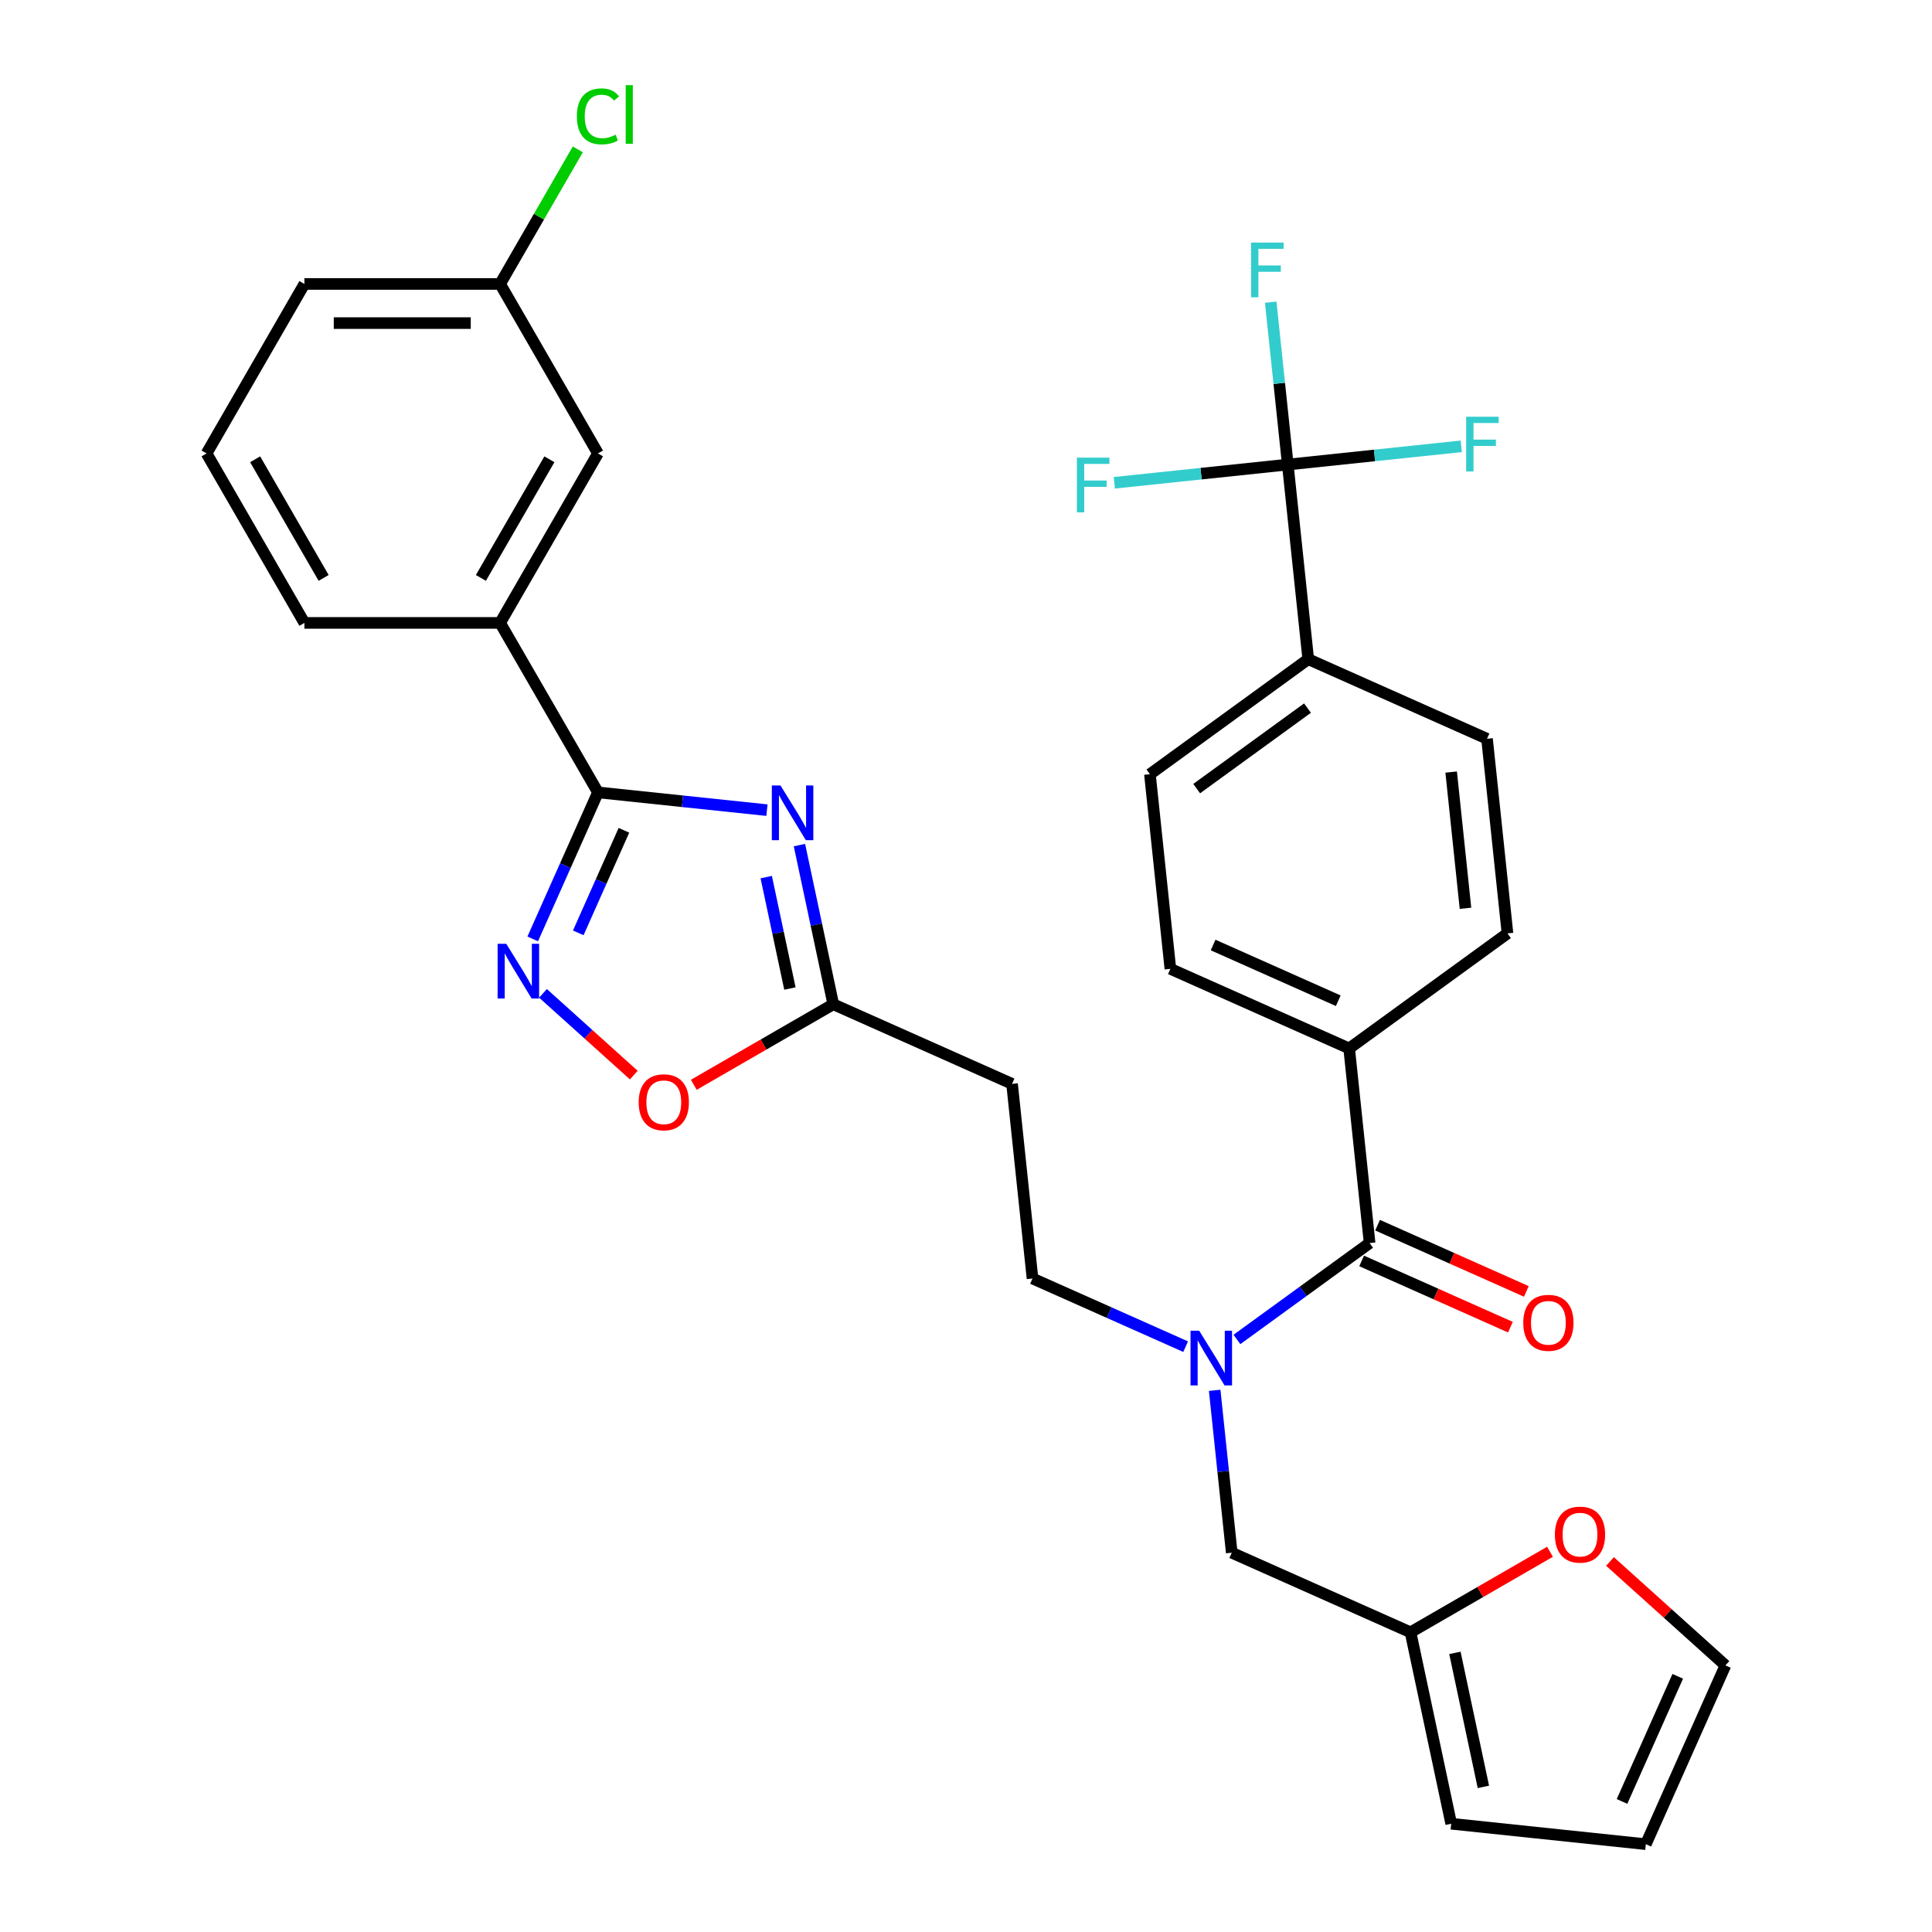 <?xml version='1.0' encoding='iso-8859-1'?>
<svg version='1.1' baseProfile='full'
              xmlns='http://www.w3.org/2000/svg'
                      xmlns:rdkit='http://www.rdkit.org/xml'
                      xmlns:xlink='http://www.w3.org/1999/xlink'
                  xml:space='preserve'
width='1000px' height='1000px' viewBox='0 0 1000 1000'>
<!-- END OF HEADER -->
<rect style='opacity:1.0;fill:#FFFFFF;stroke:none' width='1000' height='1000' x='0' y='0'> </rect>
<path class='bond-0' d='M 628.715,719.634 L 633.132,761.657' style='fill:none;fill-rule:evenodd;stroke:#0000FF;stroke-width:6px;stroke-linecap:butt;stroke-linejoin:miter;stroke-opacity:1' />
<path class='bond-0' d='M 633.132,761.657 L 637.548,803.679' style='fill:none;fill-rule:evenodd;stroke:#000000;stroke-width:6px;stroke-linecap:butt;stroke-linejoin:miter;stroke-opacity:1' />
<path class='bond-1' d='M 613.688,697.033 L 574.057,679.387' style='fill:none;fill-rule:evenodd;stroke:#0000FF;stroke-width:6px;stroke-linecap:butt;stroke-linejoin:miter;stroke-opacity:1' />
<path class='bond-1' d='M 574.057,679.387 L 534.425,661.742' style='fill:none;fill-rule:evenodd;stroke:#000000;stroke-width:6px;stroke-linecap:butt;stroke-linejoin:miter;stroke-opacity:1' />
<path class='bond-2' d='M 640.233,693.299 L 674.57,668.351' style='fill:none;fill-rule:evenodd;stroke:#0000FF;stroke-width:6px;stroke-linecap:butt;stroke-linejoin:miter;stroke-opacity:1' />
<path class='bond-2' d='M 674.57,668.351 L 708.908,643.404' style='fill:none;fill-rule:evenodd;stroke:#000000;stroke-width:6px;stroke-linecap:butt;stroke-linejoin:miter;stroke-opacity:1' />
<path class='bond-3' d='M 309.505,410.139 L 353.237,414.735' style='fill:none;fill-rule:evenodd;stroke:#000000;stroke-width:6px;stroke-linecap:butt;stroke-linejoin:miter;stroke-opacity:1' />
<path class='bond-3' d='M 353.237,414.735 L 396.97,419.332' style='fill:none;fill-rule:evenodd;stroke:#0000FF;stroke-width:6px;stroke-linecap:butt;stroke-linejoin:miter;stroke-opacity:1' />
<path class='bond-4' d='M 309.505,410.139 L 292.621,448.06' style='fill:none;fill-rule:evenodd;stroke:#000000;stroke-width:6px;stroke-linecap:butt;stroke-linejoin:miter;stroke-opacity:1' />
<path class='bond-4' d='M 292.621,448.06 L 275.737,485.982' style='fill:none;fill-rule:evenodd;stroke:#0000FF;stroke-width:6px;stroke-linecap:butt;stroke-linejoin:miter;stroke-opacity:1' />
<path class='bond-4' d='M 322.946,429.755 L 311.128,456.3' style='fill:none;fill-rule:evenodd;stroke:#000000;stroke-width:6px;stroke-linecap:butt;stroke-linejoin:miter;stroke-opacity:1' />
<path class='bond-4' d='M 311.128,456.3 L 299.309,482.845' style='fill:none;fill-rule:evenodd;stroke:#0000FF;stroke-width:6px;stroke-linecap:butt;stroke-linejoin:miter;stroke-opacity:1' />
<path class='bond-5' d='M 309.505,410.139 L 258.858,322.417' style='fill:none;fill-rule:evenodd;stroke:#000000;stroke-width:6px;stroke-linecap:butt;stroke-linejoin:miter;stroke-opacity:1' />
<path class='bond-6' d='M 413.79,437.419 L 422.546,478.612' style='fill:none;fill-rule:evenodd;stroke:#0000FF;stroke-width:6px;stroke-linecap:butt;stroke-linejoin:miter;stroke-opacity:1' />
<path class='bond-6' d='M 422.546,478.612 L 431.302,519.806' style='fill:none;fill-rule:evenodd;stroke:#000000;stroke-width:6px;stroke-linecap:butt;stroke-linejoin:miter;stroke-opacity:1' />
<path class='bond-6' d='M 396.601,453.989 L 402.73,482.824' style='fill:none;fill-rule:evenodd;stroke:#0000FF;stroke-width:6px;stroke-linecap:butt;stroke-linejoin:miter;stroke-opacity:1' />
<path class='bond-6' d='M 402.73,482.824 L 408.859,511.659' style='fill:none;fill-rule:evenodd;stroke:#000000;stroke-width:6px;stroke-linecap:butt;stroke-linejoin:miter;stroke-opacity:1' />
<path class='bond-7' d='M 431.302,519.806 L 395.207,540.645' style='fill:none;fill-rule:evenodd;stroke:#000000;stroke-width:6px;stroke-linecap:butt;stroke-linejoin:miter;stroke-opacity:1' />
<path class='bond-7' d='M 395.207,540.645 L 359.112,561.484' style='fill:none;fill-rule:evenodd;stroke:#FF0000;stroke-width:6px;stroke-linecap:butt;stroke-linejoin:miter;stroke-opacity:1' />
<path class='bond-8' d='M 431.302,519.806 L 523.837,561.005' style='fill:none;fill-rule:evenodd;stroke:#000000;stroke-width:6px;stroke-linecap:butt;stroke-linejoin:miter;stroke-opacity:1' />
<path class='bond-9' d='M 328.048,556.466 L 304.551,535.31' style='fill:none;fill-rule:evenodd;stroke:#FF0000;stroke-width:6px;stroke-linecap:butt;stroke-linejoin:miter;stroke-opacity:1' />
<path class='bond-9' d='M 304.551,535.31 L 281.055,514.154' style='fill:none;fill-rule:evenodd;stroke:#0000FF;stroke-width:6px;stroke-linecap:butt;stroke-linejoin:miter;stroke-opacity:1' />
<path class='bond-10' d='M 258.858,322.417 L 309.505,234.695' style='fill:none;fill-rule:evenodd;stroke:#000000;stroke-width:6px;stroke-linecap:butt;stroke-linejoin:miter;stroke-opacity:1' />
<path class='bond-10' d='M 248.911,299.129 L 284.363,237.724' style='fill:none;fill-rule:evenodd;stroke:#000000;stroke-width:6px;stroke-linecap:butt;stroke-linejoin:miter;stroke-opacity:1' />
<path class='bond-11' d='M 258.858,322.417 L 157.566,322.417' style='fill:none;fill-rule:evenodd;stroke:#000000;stroke-width:6px;stroke-linecap:butt;stroke-linejoin:miter;stroke-opacity:1' />
<path class='bond-12' d='M 309.505,234.695 L 258.858,146.973' style='fill:none;fill-rule:evenodd;stroke:#000000;stroke-width:6px;stroke-linecap:butt;stroke-linejoin:miter;stroke-opacity:1' />
<path class='bond-13' d='M 258.858,146.973 L 278.964,112.148' style='fill:none;fill-rule:evenodd;stroke:#000000;stroke-width:6px;stroke-linecap:butt;stroke-linejoin:miter;stroke-opacity:1' />
<path class='bond-13' d='M 278.964,112.148 L 299.071,77.324' style='fill:none;fill-rule:evenodd;stroke:#00CC00;stroke-width:6px;stroke-linecap:butt;stroke-linejoin:miter;stroke-opacity:1' />
<path class='bond-14' d='M 258.858,146.973 L 157.566,146.973' style='fill:none;fill-rule:evenodd;stroke:#000000;stroke-width:6px;stroke-linecap:butt;stroke-linejoin:miter;stroke-opacity:1' />
<path class='bond-14' d='M 243.664,167.232 L 172.76,167.232' style='fill:none;fill-rule:evenodd;stroke:#000000;stroke-width:6px;stroke-linecap:butt;stroke-linejoin:miter;stroke-opacity:1' />
<path class='bond-15' d='M 106.92,234.695 L 157.566,322.417' style='fill:none;fill-rule:evenodd;stroke:#000000;stroke-width:6px;stroke-linecap:butt;stroke-linejoin:miter;stroke-opacity:1' />
<path class='bond-15' d='M 132.061,237.724 L 167.513,299.129' style='fill:none;fill-rule:evenodd;stroke:#000000;stroke-width:6px;stroke-linecap:butt;stroke-linejoin:miter;stroke-opacity:1' />
<path class='bond-16' d='M 106.92,234.695 L 157.566,146.973' style='fill:none;fill-rule:evenodd;stroke:#000000;stroke-width:6px;stroke-linecap:butt;stroke-linejoin:miter;stroke-opacity:1' />
<path class='bond-17' d='M 730.084,844.879 L 637.548,803.679' style='fill:none;fill-rule:evenodd;stroke:#000000;stroke-width:6px;stroke-linecap:butt;stroke-linejoin:miter;stroke-opacity:1' />
<path class='bond-18' d='M 730.084,844.879 L 766.178,824.039' style='fill:none;fill-rule:evenodd;stroke:#000000;stroke-width:6px;stroke-linecap:butt;stroke-linejoin:miter;stroke-opacity:1' />
<path class='bond-18' d='M 766.178,824.039 L 802.273,803.2' style='fill:none;fill-rule:evenodd;stroke:#FF0000;stroke-width:6px;stroke-linecap:butt;stroke-linejoin:miter;stroke-opacity:1' />
<path class='bond-19' d='M 730.084,844.879 L 751.143,943.958' style='fill:none;fill-rule:evenodd;stroke:#000000;stroke-width:6px;stroke-linecap:butt;stroke-linejoin:miter;stroke-opacity:1' />
<path class='bond-19' d='M 753.058,855.528 L 767.8,924.884' style='fill:none;fill-rule:evenodd;stroke:#000000;stroke-width:6px;stroke-linecap:butt;stroke-linejoin:miter;stroke-opacity:1' />
<path class='bond-20' d='M 523.837,561.005 L 534.425,661.742' style='fill:none;fill-rule:evenodd;stroke:#000000;stroke-width:6px;stroke-linecap:butt;stroke-linejoin:miter;stroke-opacity:1' />
<path class='bond-21' d='M 833.338,808.218 L 863.209,835.114' style='fill:none;fill-rule:evenodd;stroke:#FF0000;stroke-width:6px;stroke-linecap:butt;stroke-linejoin:miter;stroke-opacity:1' />
<path class='bond-21' d='M 863.209,835.114 L 893.08,862.01' style='fill:none;fill-rule:evenodd;stroke:#000000;stroke-width:6px;stroke-linecap:butt;stroke-linejoin:miter;stroke-opacity:1' />
<path class='bond-22' d='M 751.143,943.958 L 851.881,954.545' style='fill:none;fill-rule:evenodd;stroke:#000000;stroke-width:6px;stroke-linecap:butt;stroke-linejoin:miter;stroke-opacity:1' />
<path class='bond-23' d='M 893.08,862.01 L 851.881,954.545' style='fill:none;fill-rule:evenodd;stroke:#000000;stroke-width:6px;stroke-linecap:butt;stroke-linejoin:miter;stroke-opacity:1' />
<path class='bond-23' d='M 868.393,867.651 L 839.554,932.425' style='fill:none;fill-rule:evenodd;stroke:#000000;stroke-width:6px;stroke-linecap:butt;stroke-linejoin:miter;stroke-opacity:1' />
<path class='bond-24' d='M 666.556,240.453 L 677.144,341.191' style='fill:none;fill-rule:evenodd;stroke:#000000;stroke-width:6px;stroke-linecap:butt;stroke-linejoin:miter;stroke-opacity:1' />
<path class='bond-25' d='M 666.556,240.453 L 662.139,198.431' style='fill:none;fill-rule:evenodd;stroke:#000000;stroke-width:6px;stroke-linecap:butt;stroke-linejoin:miter;stroke-opacity:1' />
<path class='bond-25' d='M 662.139,198.431 L 657.722,156.408' style='fill:none;fill-rule:evenodd;stroke:#33CCCC;stroke-width:6px;stroke-linecap:butt;stroke-linejoin:miter;stroke-opacity:1' />
<path class='bond-26' d='M 666.556,240.453 L 711.448,235.735' style='fill:none;fill-rule:evenodd;stroke:#000000;stroke-width:6px;stroke-linecap:butt;stroke-linejoin:miter;stroke-opacity:1' />
<path class='bond-26' d='M 711.448,235.735 L 756.341,231.017' style='fill:none;fill-rule:evenodd;stroke:#33CCCC;stroke-width:6px;stroke-linecap:butt;stroke-linejoin:miter;stroke-opacity:1' />
<path class='bond-27' d='M 666.556,240.453 L 621.663,245.172' style='fill:none;fill-rule:evenodd;stroke:#000000;stroke-width:6px;stroke-linecap:butt;stroke-linejoin:miter;stroke-opacity:1' />
<path class='bond-27' d='M 621.663,245.172 L 576.771,249.89' style='fill:none;fill-rule:evenodd;stroke:#33CCCC;stroke-width:6px;stroke-linecap:butt;stroke-linejoin:miter;stroke-opacity:1' />
<path class='bond-28' d='M 708.908,643.404 L 698.32,542.666' style='fill:none;fill-rule:evenodd;stroke:#000000;stroke-width:6px;stroke-linecap:butt;stroke-linejoin:miter;stroke-opacity:1' />
<path class='bond-29' d='M 704.788,652.657 L 743.289,669.799' style='fill:none;fill-rule:evenodd;stroke:#000000;stroke-width:6px;stroke-linecap:butt;stroke-linejoin:miter;stroke-opacity:1' />
<path class='bond-29' d='M 743.289,669.799 L 781.791,686.941' style='fill:none;fill-rule:evenodd;stroke:#FF0000;stroke-width:6px;stroke-linecap:butt;stroke-linejoin:miter;stroke-opacity:1' />
<path class='bond-29' d='M 713.028,634.15 L 751.529,651.292' style='fill:none;fill-rule:evenodd;stroke:#000000;stroke-width:6px;stroke-linecap:butt;stroke-linejoin:miter;stroke-opacity:1' />
<path class='bond-29' d='M 751.529,651.292 L 790.03,668.434' style='fill:none;fill-rule:evenodd;stroke:#FF0000;stroke-width:6px;stroke-linecap:butt;stroke-linejoin:miter;stroke-opacity:1' />
<path class='bond-30' d='M 677.144,341.191 L 595.197,400.729' style='fill:none;fill-rule:evenodd;stroke:#000000;stroke-width:6px;stroke-linecap:butt;stroke-linejoin:miter;stroke-opacity:1' />
<path class='bond-30' d='M 676.759,366.511 L 619.396,408.188' style='fill:none;fill-rule:evenodd;stroke:#000000;stroke-width:6px;stroke-linecap:butt;stroke-linejoin:miter;stroke-opacity:1' />
<path class='bond-31' d='M 677.144,341.191 L 769.679,382.39' style='fill:none;fill-rule:evenodd;stroke:#000000;stroke-width:6px;stroke-linecap:butt;stroke-linejoin:miter;stroke-opacity:1' />
<path class='bond-32' d='M 698.32,542.666 L 780.267,483.128' style='fill:none;fill-rule:evenodd;stroke:#000000;stroke-width:6px;stroke-linecap:butt;stroke-linejoin:miter;stroke-opacity:1' />
<path class='bond-33' d='M 698.32,542.666 L 605.784,501.467' style='fill:none;fill-rule:evenodd;stroke:#000000;stroke-width:6px;stroke-linecap:butt;stroke-linejoin:miter;stroke-opacity:1' />
<path class='bond-33' d='M 692.679,517.979 L 627.905,489.14' style='fill:none;fill-rule:evenodd;stroke:#000000;stroke-width:6px;stroke-linecap:butt;stroke-linejoin:miter;stroke-opacity:1' />
<path class='bond-34' d='M 595.197,400.729 L 605.784,501.467' style='fill:none;fill-rule:evenodd;stroke:#000000;stroke-width:6px;stroke-linecap:butt;stroke-linejoin:miter;stroke-opacity:1' />
<path class='bond-35' d='M 769.679,382.39 L 780.267,483.128' style='fill:none;fill-rule:evenodd;stroke:#000000;stroke-width:6px;stroke-linecap:butt;stroke-linejoin:miter;stroke-opacity:1' />
<path class='bond-35' d='M 751.12,399.619 L 758.531,470.135' style='fill:none;fill-rule:evenodd;stroke:#000000;stroke-width:6px;stroke-linecap:butt;stroke-linejoin:miter;stroke-opacity:1' />
<path  class='atom-0' d='M 620.7 688.782
L 629.98 703.782
Q 630.9 705.262, 632.38 707.942
Q 633.86 710.622, 633.94 710.782
L 633.94 688.782
L 637.7 688.782
L 637.7 717.102
L 633.82 717.102
L 623.86 700.702
Q 622.7 698.782, 621.46 696.582
Q 620.26 694.382, 619.9 693.702
L 619.9 717.102
L 616.22 717.102
L 616.22 688.782
L 620.7 688.782
' fill='#0000FF'/>
<path  class='atom-2' d='M 403.982 406.567
L 413.262 421.567
Q 414.182 423.047, 415.662 425.727
Q 417.142 428.407, 417.222 428.567
L 417.222 406.567
L 420.982 406.567
L 420.982 434.887
L 417.102 434.887
L 407.142 418.487
Q 405.982 416.567, 404.742 414.367
Q 403.542 412.167, 403.182 411.487
L 403.182 434.887
L 399.502 434.887
L 399.502 406.567
L 403.982 406.567
' fill='#0000FF'/>
<path  class='atom-4' d='M 330.58 570.532
Q 330.58 563.732, 333.94 559.932
Q 337.3 556.132, 343.58 556.132
Q 349.86 556.132, 353.22 559.932
Q 356.58 563.732, 356.58 570.532
Q 356.58 577.412, 353.18 581.332
Q 349.78 585.212, 343.58 585.212
Q 337.34 585.212, 333.94 581.332
Q 330.58 577.452, 330.58 570.532
M 343.58 582.012
Q 347.9 582.012, 350.22 579.132
Q 352.58 576.212, 352.58 570.532
Q 352.58 564.972, 350.22 562.172
Q 347.9 559.332, 343.58 559.332
Q 339.26 559.332, 336.9 562.132
Q 334.58 564.932, 334.58 570.532
Q 334.58 576.252, 336.9 579.132
Q 339.26 582.012, 343.58 582.012
' fill='#FF0000'/>
<path  class='atom-5' d='M 262.045 488.514
L 271.325 503.514
Q 272.245 504.994, 273.725 507.674
Q 275.205 510.354, 275.285 510.514
L 275.285 488.514
L 279.045 488.514
L 279.045 516.834
L 275.165 516.834
L 265.205 500.434
Q 264.045 498.514, 262.805 496.314
Q 261.605 494.114, 261.245 493.434
L 261.245 516.834
L 257.565 516.834
L 257.565 488.514
L 262.045 488.514
' fill='#0000FF'/>
<path  class='atom-9' d='M 298.585 60.231
Q 298.585 53.191, 301.865 49.511
Q 305.185 45.791, 311.465 45.791
Q 317.305 45.791, 320.425 49.911
L 317.785 52.071
Q 315.505 49.071, 311.465 49.071
Q 307.185 49.071, 304.905 51.951
Q 302.665 54.791, 302.665 60.231
Q 302.665 65.831, 304.985 68.711
Q 307.345 71.591, 311.905 71.591
Q 315.025 71.591, 318.665 69.711
L 319.785 72.711
Q 318.305 73.671, 316.065 74.231
Q 313.825 74.791, 311.345 74.791
Q 305.185 74.791, 301.865 71.031
Q 298.585 67.271, 298.585 60.231
' fill='#00CC00'/>
<path  class='atom-9' d='M 323.865 44.071
L 327.545 44.071
L 327.545 74.431
L 323.865 74.431
L 323.865 44.071
' fill='#00CC00'/>
<path  class='atom-16' d='M 804.805 794.312
Q 804.805 787.512, 808.165 783.712
Q 811.525 779.912, 817.805 779.912
Q 824.085 779.912, 827.445 783.712
Q 830.805 787.512, 830.805 794.312
Q 830.805 801.192, 827.405 805.112
Q 824.005 808.992, 817.805 808.992
Q 811.565 808.992, 808.165 805.112
Q 804.805 801.232, 804.805 794.312
M 817.805 805.792
Q 822.125 805.792, 824.445 802.912
Q 826.805 799.992, 826.805 794.312
Q 826.805 788.752, 824.445 785.952
Q 822.125 783.112, 817.805 783.112
Q 813.485 783.112, 811.125 785.912
Q 808.805 788.712, 808.805 794.312
Q 808.805 800.032, 811.125 802.912
Q 813.485 805.792, 817.805 805.792
' fill='#FF0000'/>
<path  class='atom-25' d='M 788.443 684.683
Q 788.443 677.883, 791.803 674.083
Q 795.163 670.283, 801.443 670.283
Q 807.723 670.283, 811.083 674.083
Q 814.443 677.883, 814.443 684.683
Q 814.443 691.563, 811.043 695.483
Q 807.643 699.363, 801.443 699.363
Q 795.203 699.363, 791.803 695.483
Q 788.443 691.603, 788.443 684.683
M 801.443 696.163
Q 805.763 696.163, 808.083 693.283
Q 810.443 690.363, 810.443 684.683
Q 810.443 679.123, 808.083 676.323
Q 805.763 673.483, 801.443 673.483
Q 797.123 673.483, 794.763 676.283
Q 792.443 679.083, 792.443 684.683
Q 792.443 690.403, 794.763 693.283
Q 797.123 696.163, 801.443 696.163
' fill='#FF0000'/>
<path  class='atom-30' d='M 647.548 125.556
L 664.388 125.556
L 664.388 128.796
L 651.348 128.796
L 651.348 137.396
L 662.948 137.396
L 662.948 140.676
L 651.348 140.676
L 651.348 153.876
L 647.548 153.876
L 647.548 125.556
' fill='#33CCCC'/>
<path  class='atom-31' d='M 758.873 215.705
L 775.713 215.705
L 775.713 218.945
L 762.673 218.945
L 762.673 227.545
L 774.273 227.545
L 774.273 230.825
L 762.673 230.825
L 762.673 244.025
L 758.873 244.025
L 758.873 215.705
' fill='#33CCCC'/>
<path  class='atom-32' d='M 557.398 236.881
L 574.238 236.881
L 574.238 240.121
L 561.198 240.121
L 561.198 248.721
L 572.798 248.721
L 572.798 252.001
L 561.198 252.001
L 561.198 265.201
L 557.398 265.201
L 557.398 236.881
' fill='#33CCCC'/>
</svg>
